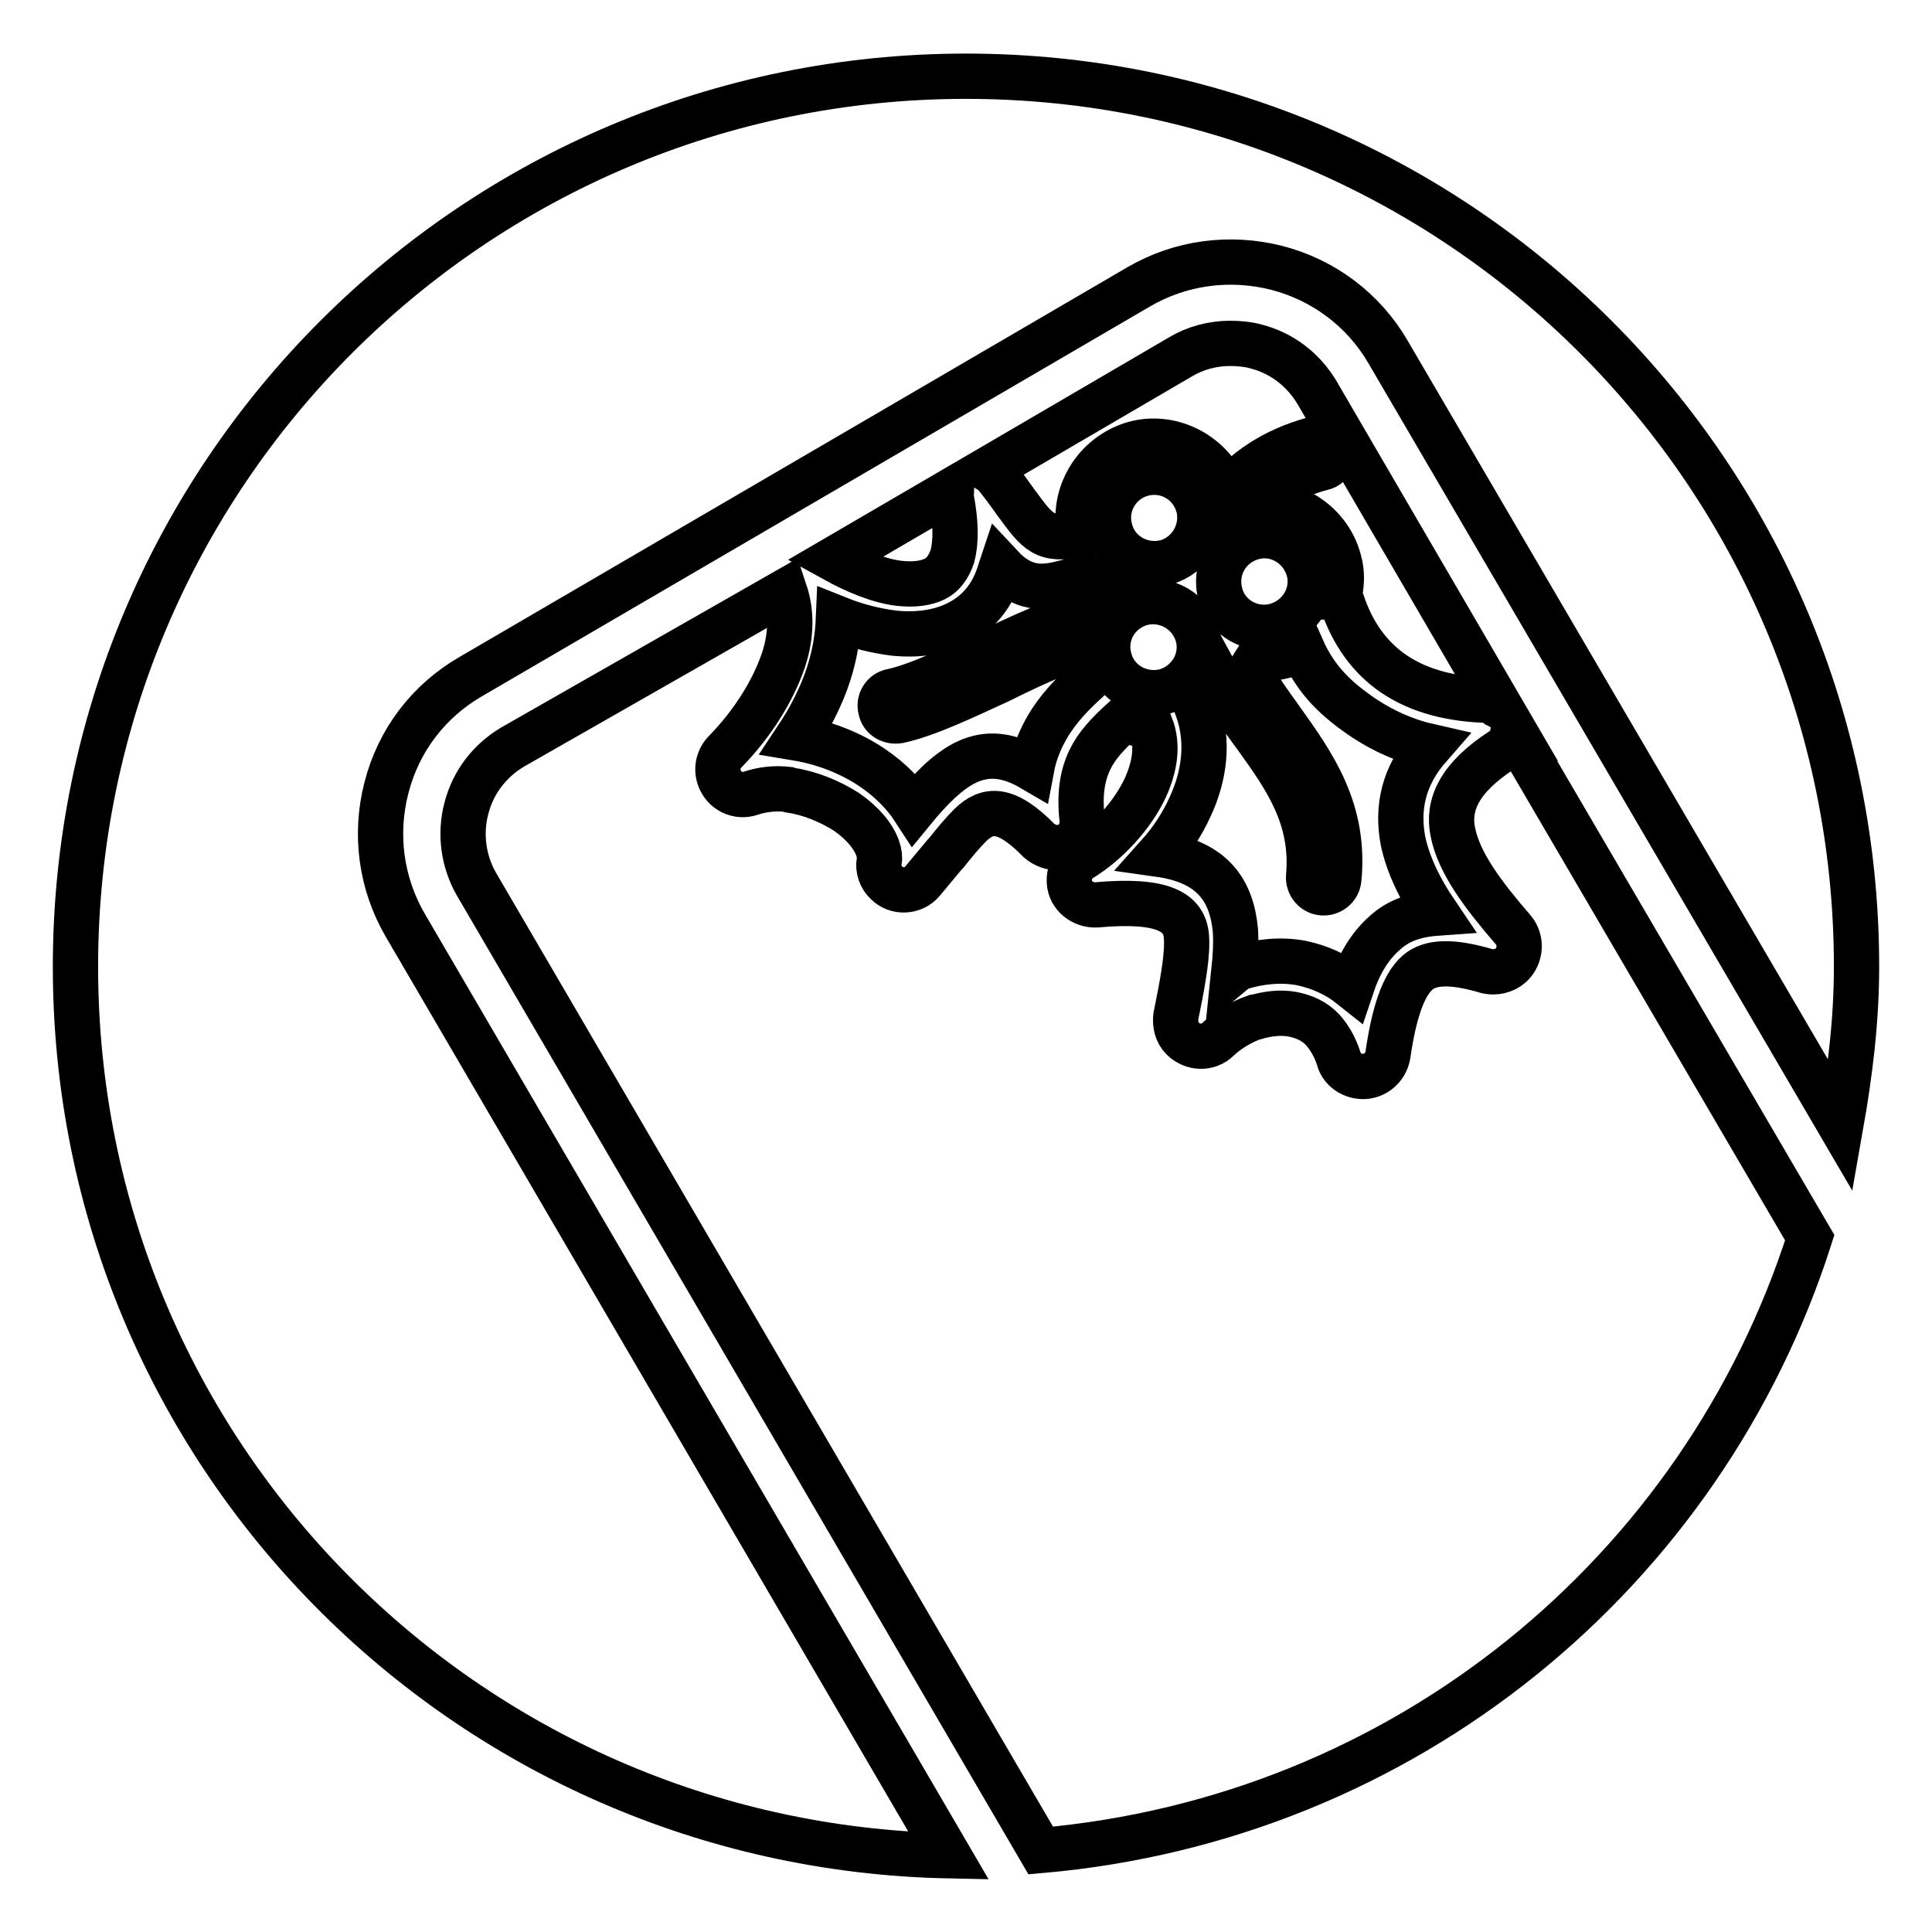 <?xml version="1.0" encoding="utf-8"?>
<!-- Svg Vector Icons : http://www.onlinewebfonts.com/icon -->
<!DOCTYPE svg PUBLIC "-//W3C//DTD SVG 1.1//EN" "http://www.w3.org/Graphics/SVG/1.1/DTD/svg11.dtd">
<svg version="1.1" xmlns="http://www.w3.org/2000/svg" xmlns:xlink="http://www.w3.org/1999/xlink" x="0px" y="0px" viewBox="0 0 256 256" enable-background="new 0 0 256 256" xml:space="preserve">
<g> <path stroke-width="6" fill-opacity="0" stroke="#000000"  d="M118.2,91.6c3.3-0.7,7.9-2.9,12.5-5.1c4.7-2.2,9.4-4.4,13.1-5.3c0.8-1.7,2.1-3.1,3.7-4.1 c-4.4-2.7-9.2,4-14.8-2l-0.2,0.6c-1,3.4-3,5.6-5.6,6.9c-2.4,1.2-5.3,1.6-8.4,1.3c-2.4-0.3-4.9-0.9-7.4-1.9 c-0.1,2.4-0.5,4.8-1.3,7.3c-0.9,2.8-2.4,5.8-4.2,8.5c3.6,0.6,7.2,2,10.1,4c2.2,1.5,4.1,3.4,5.4,5.4c0.9-1.1,1.8-2.1,2.7-3 c3.8-3.8,7.6-5.5,12.9-2.4c0.3-1.6,0.8-3,1.5-4.4c1.3-2.6,3.1-4.7,5.6-7c-0.4-0.7-0.6-1.3-0.8-2c-0.2-0.9-0.3-1.8-0.3-2.7 c-3,1-6.7,2.7-10.3,4.5c-4.8,2.2-9.6,4.5-13.3,5.3c-1.1,0.2-2.2-0.4-2.4-1.5C116.4,92.9,117.1,91.8,118.2,91.6z M164.1,128.2l0.2,0 c2.6-0.8,5.4-1.1,8.1-0.6c2.4,0.5,4.7,1.5,6.7,3.1c1-3,2.4-5.3,4.3-7c1.8-1.7,4.1-2.5,6.9-2.7c-2.1-3.1-3.7-6.3-4.4-9.6 c-0.8-4.3,0-8.5,3.5-12.5c-3.1-0.7-6-2-8.6-3.7c-3.7-2.5-6.4-5-8.3-9.3c-2.5,1.5-5.4,1.7-8.2,0.7c0.1,0.1,0.1,0.2,0.2,0.3 c1.3,3,3.3,5.7,5.3,8.5c4.2,5.9,8.5,11.9,7.6,21.1c-0.1,1.1-1.1,1.9-2.2,1.8c-1.1-0.1-1.9-1.1-1.8-2.2c0.7-7.8-3.1-13.1-6.9-18.4 c-1.7-2.3-3.4-4.7-4.8-7.3c-0.7,1.4-1.7,2.6-3,3.6c1.5,4.3,0.9,8.8-1,12.9c-1,2.2-2.4,4.4-4.1,6.3c7.1,1,9.6,4.8,10.1,10.1 c0.1,1.7,0,3.5-0.2,5.4L164.1,128.2z M154.4,91.6c3.2-0.9,5.2-4.2,4.3-7.4c-0.9-3.2-4.2-5.1-7.4-4.3c-3.3,0.9-5.2,4.2-4.3,7.4 C147.8,90.5,151.1,92.4,154.4,91.6z M239.8,164l-39.3-67.2c-0.1,1.1-0.6,2.1-1.5,2.6c-5.7,3.7-7.2,7.3-6.5,10.8 c0.8,4.2,4.2,8.6,8,13c1.2,1.4,1,3.5-0.3,4.7c-0.9,0.8-2.1,1-3.1,0.8c-4.7-1.4-7.6-1.3-9.3,0.2c-1.9,1.7-3.1,5.4-3.9,10.9 c-0.3,1.8-2,3.1-3.8,2.8c-1.3-0.2-2.4-1.1-2.7-2.3c-0.5-1.6-1.3-2.9-2.1-3.8c-1.1-1.2-2.5-1.8-4-2.1c-1.6-0.3-3.3-0.1-5,0.4l-0.1,0 c-1.7,0.6-3.4,1.6-4.8,2.9c-1.3,1.3-3.4,1.2-4.7-0.1c-0.8-0.8-1-1.9-0.9-2.9h0l0.3-1.5c0.7-3.5,1.3-6.9,1.1-9.2 c-0.3-3.1-3-4.9-11.9-4.1c-1.8,0.1-3.5-1.2-3.6-3c-0.1-1.4,0.6-2.6,1.7-3.2c3.2-2,6.6-5.5,8.4-9.4c1.2-2.7,1.7-5.5,0.7-8.1 c-1.2-0.1-2.4-0.4-3.6-0.9c-2.1,1.9-3.6,3.5-4.5,5.4c-1,2.1-1.4,4.6-1,8c0.1,1.8-1.2,3.5-3,3.6c-1,0.1-2-0.3-2.7-0.9 c-4.5-4.6-6.9-4.2-9.1-2.1c-1,1-2.1,2.3-3.2,3.7l-0.2,0.2c-1,1.2-2,2.4-3,3.6c-1.2,1.4-3.4,1.5-4.7,0.2c-0.8-0.7-1.2-1.9-1-2.9 c0.1-0.5,0-1.1-0.2-1.7c-0.6-1.7-2.1-3.4-4.1-4.8c-2.2-1.4-4.8-2.5-7.5-2.9l-0.3-0.1c-1.7-0.2-3.4,0-4.9,0.5 c-1.7,0.6-3.6-0.3-4.2-2.1c-0.4-1.2-0.1-2.5,0.8-3.4c3.6-3.7,6.3-8,7.7-12.1c1.1-3.3,1.1-6.4,0.2-9.1L67.9,99 c-3,1.8-5.2,4.6-6.1,8.1c-0.9,3.4-0.4,7,1.3,10l74.8,128.1C186.1,241,225.6,208.4,239.8,164z M154.5,74.5c3.2-0.9,5.1-4.2,4.3-7.4 c-0.9-3.3-4.2-5.2-7.5-4.3c-3.2,0.9-5.1,4.2-4.2,7.4C147.9,73.4,151.2,75.3,154.5,74.5z M53.7,122.6c-3.2-5.5-4.1-12-2.5-18.2 c1.6-6.3,5.6-11.5,11.1-14.7l88.6-51.7c5.5-3.2,12-4.1,18.3-2.5c6.2,1.6,11.5,5.6,14.7,11.1l60,102.6c1.2-6.8,2.1-13.8,2.1-21.1 c0-65.2-52.8-118-118-118S10,62.9,10,128.1c0,64.4,51.6,116.5,115.7,117.8L53.7,122.6z M110.5,74.1c2.9,1.6,6,2.9,8.7,3.2 c1.9,0.2,3.5,0,4.7-0.6c1-0.5,1.8-1.5,2.3-3c0.5-1.9,0.5-4.5-0.2-8c-0.1-0.3,0.1-0.5,0.1-0.7L110.5,74.1z M169.1,82.9 c3.2-0.9,5.2-4.2,4.3-7.4c-0.9-3.2-4.2-5.2-7.4-4.3c-3.3,0.9-5.2,4.2-4.3,7.5C162.5,81.9,165.9,83.8,169.1,82.9z M198.8,93.7 L174.5,52c-1.8-3-4.6-5.2-8.1-6.1c-1.1-0.3-2.3-0.4-3.4-0.4c-2.3,0-4.6,0.6-6.6,1.8l-25.5,14.9c0.5,0.3,0.9,0.5,1.2,1 c1.1,1.4,1.9,2.5,2.6,3.5c2.8,3.8,3.7,5.1,8.4,4.1c-1.2-5.2,2-10.5,7.2-12c5.1-1.4,10.5,1.6,12.2,6.5c2.5-2.9,6.1-5.6,11.6-7.1 c1-0.3,2.2,0.4,2.5,1.4c0.3,1.1-0.4,2.2-1.4,2.4c-3.9,1-6.6,2.8-8.6,4.8c4.8-0.5,9.5,2.6,10.8,7.4c0.5,1.7,0.4,3.4,0,4.9 c0.1,0,0.3,0.3,0.4,0.6c1.4,4.3,3.8,7.5,6.9,9.6c3.4,2.3,7.7,3.4,12.8,3.5C198,93.1,198.4,93.5,198.8,93.7z"/></g>
</svg>
